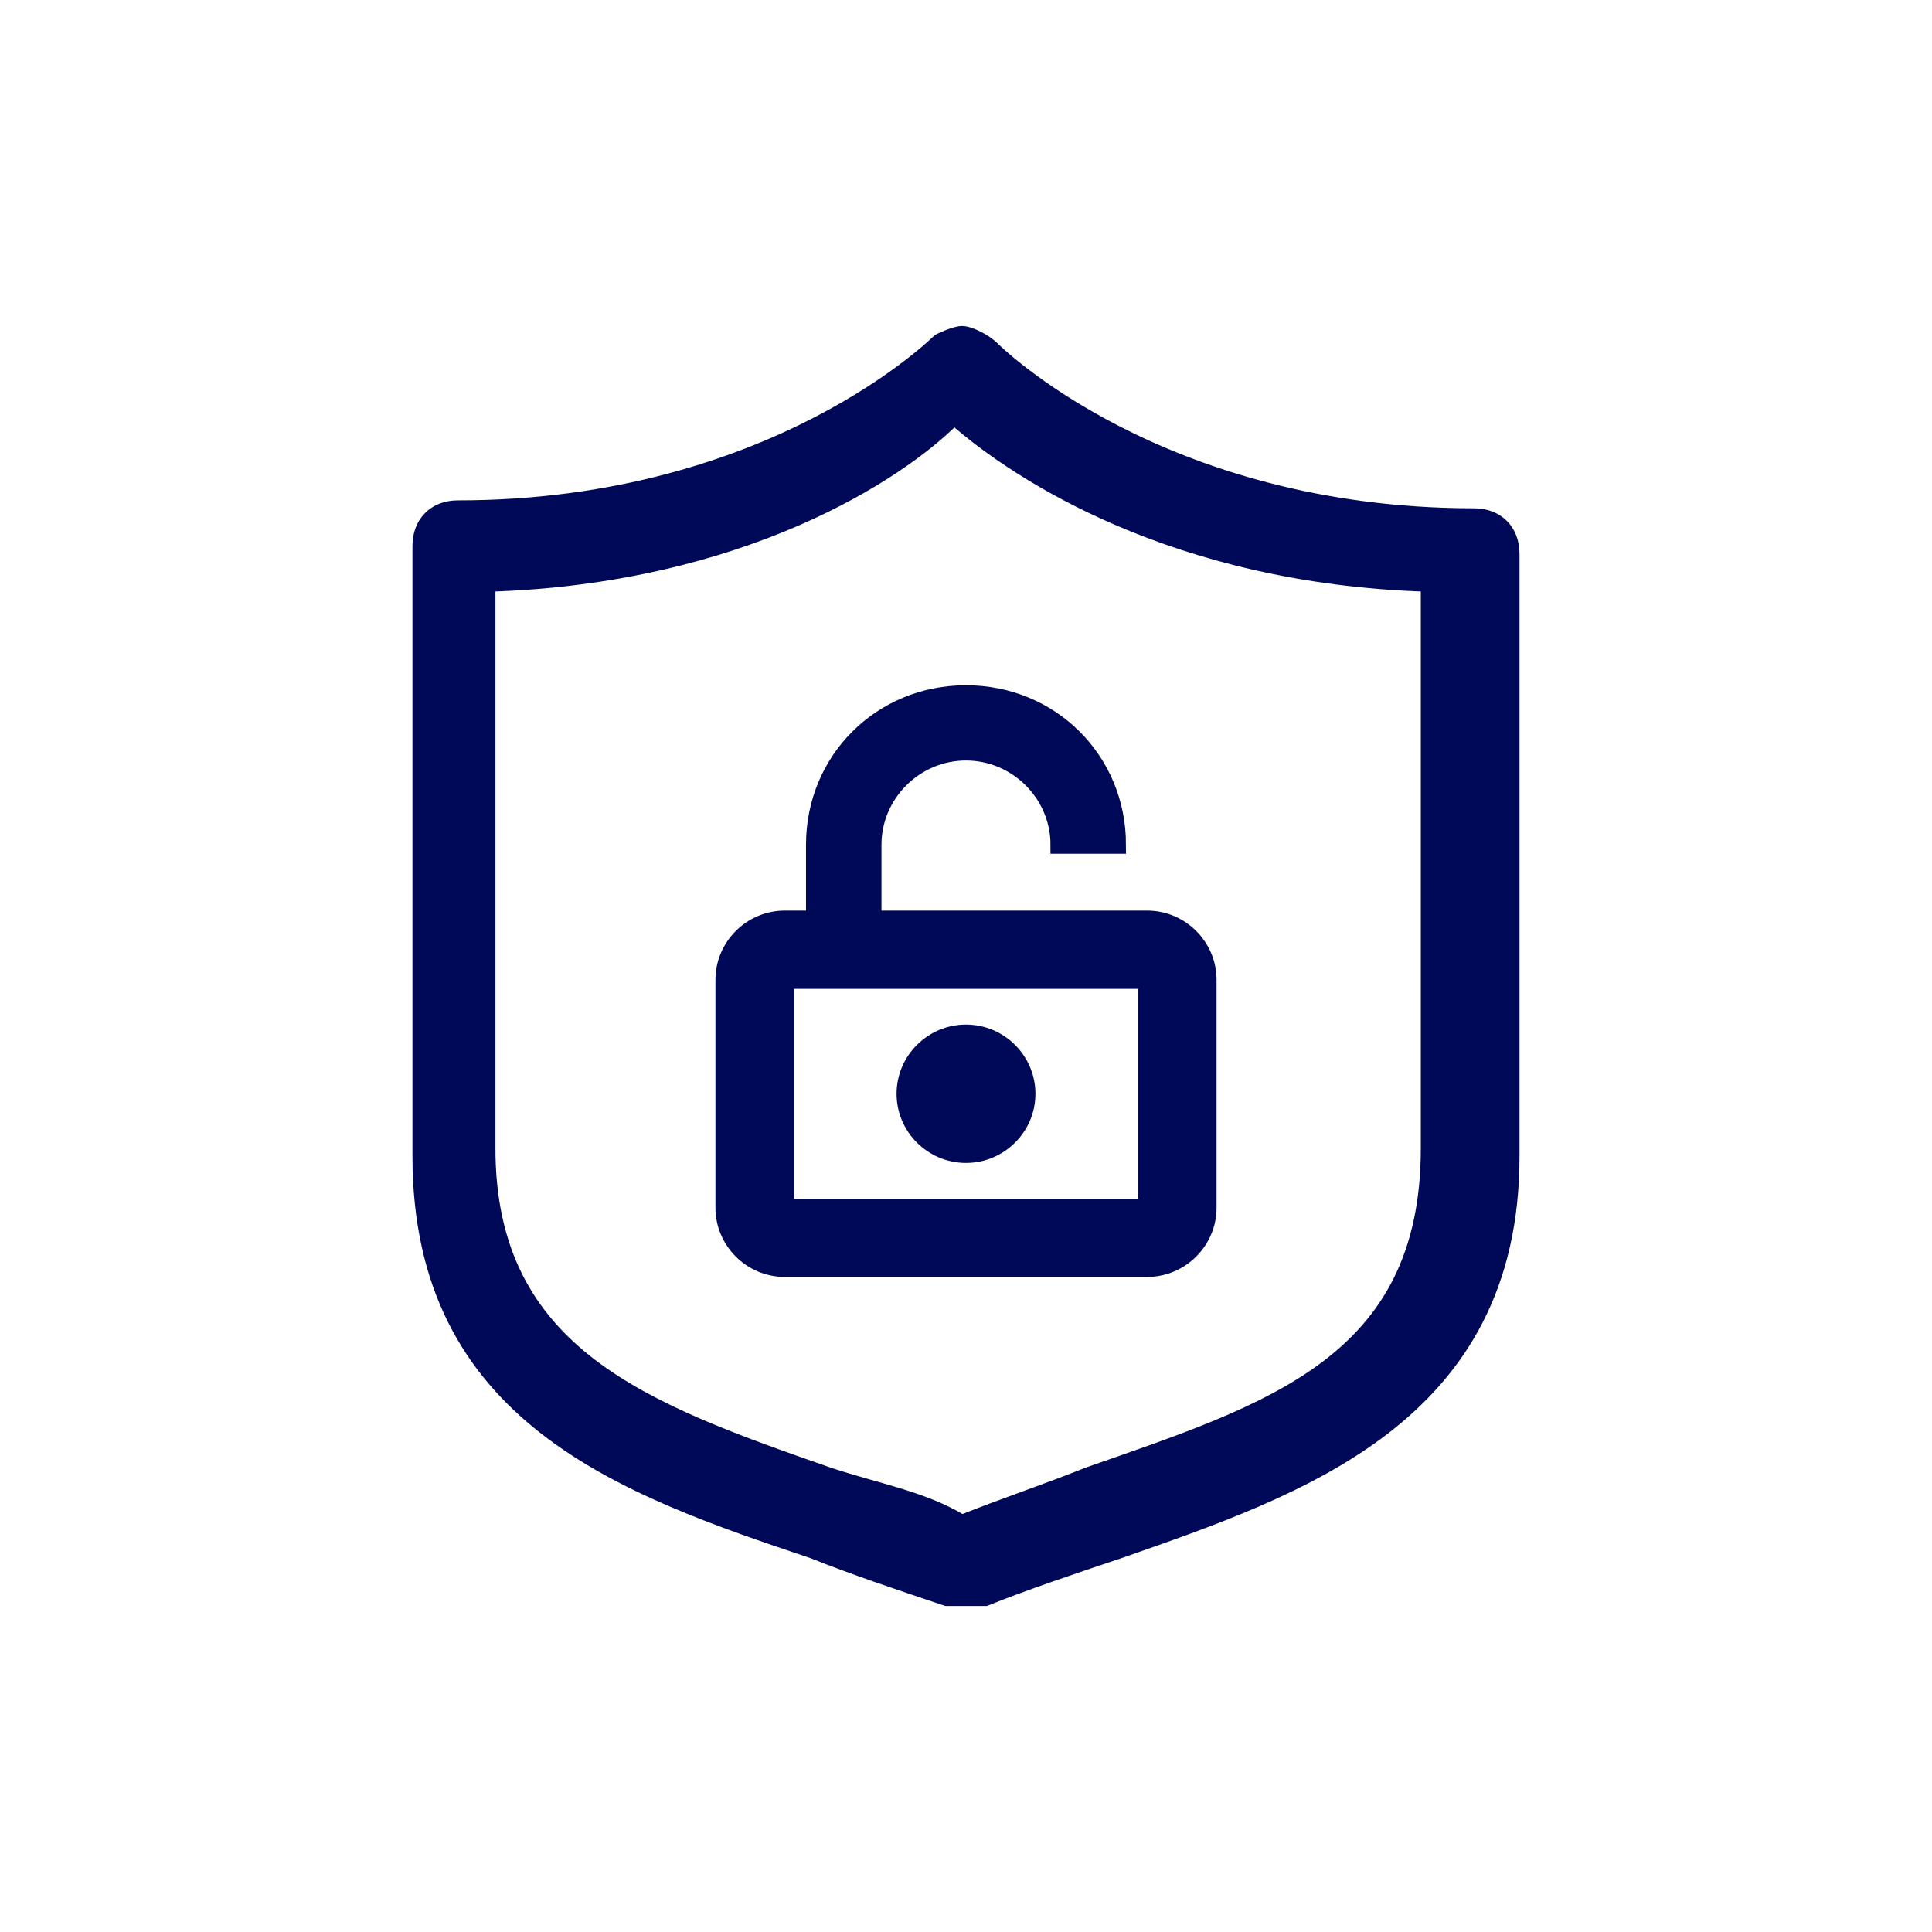 <svg xmlns="http://www.w3.org/2000/svg" width="64" height="64" viewBox="0 0 64 64" fill="none"><path d="M31.869 53C31.608 53 31.608 53 31.347 53C29.782 52.475 28.216 51.95 26.911 51.425C20.648 49.325 13.863 46.962 13.863 38.3V18.087C13.863 17.3 14.385 16.775 15.168 16.775C25.606 16.775 31.086 11.262 31.086 11.262C31.086 11.262 31.608 11 31.869 11C32.13 11 32.652 11.262 32.913 11.525C32.913 11.525 38.393 17.038 48.831 17.038C49.614 17.038 50.136 17.562 50.136 18.35V38.3C50.136 46.962 43.09 49.325 37.088 51.425C35.523 51.95 33.957 52.475 32.652 53C32.13 53 32.13 53 31.869 53ZM16.212 19.4V38.038C16.212 44.862 21.431 46.7 27.433 48.8C28.999 49.325 30.564 49.587 31.869 50.375C33.174 49.85 34.74 49.325 36.044 48.8C42.046 46.7 47.266 45.125 47.266 38.038V19.4C38.915 19.137 33.696 15.725 31.608 13.887C29.782 15.725 24.562 19.137 16.212 19.4Z" fill="#000958" stroke="#000958" stroke-width="0.4"></path><path d="M31.999 38.224C30.899 38.224 30 37.327 30 36.233C30 35.138 30.899 34.24 31.999 34.24C33.101 34.24 34 35.138 34 36.233C34 37.327 33.101 38.224 31.999 38.224ZM26 30.465H27V27.981C27 25.191 29.2 23 31.999 23C34.8 23 37 25.191 37 27.981H35.099C35.099 26.288 33.7 24.893 31.999 24.893C30.3 24.893 28.9 26.288 28.9 27.981V30.465H37.999C39.101 30.465 40 31.363 40 32.458V40.007C40 41.102 39.101 42 37.999 42H25.999C24.899 42 24 41.102 24 40.007V32.458C24 31.363 24.899 30.465 26 30.465ZM26 40.007H37.999V32.457H26V40.007Z" fill="#000958" stroke="#000958" stroke-width="0.6"></path></svg>